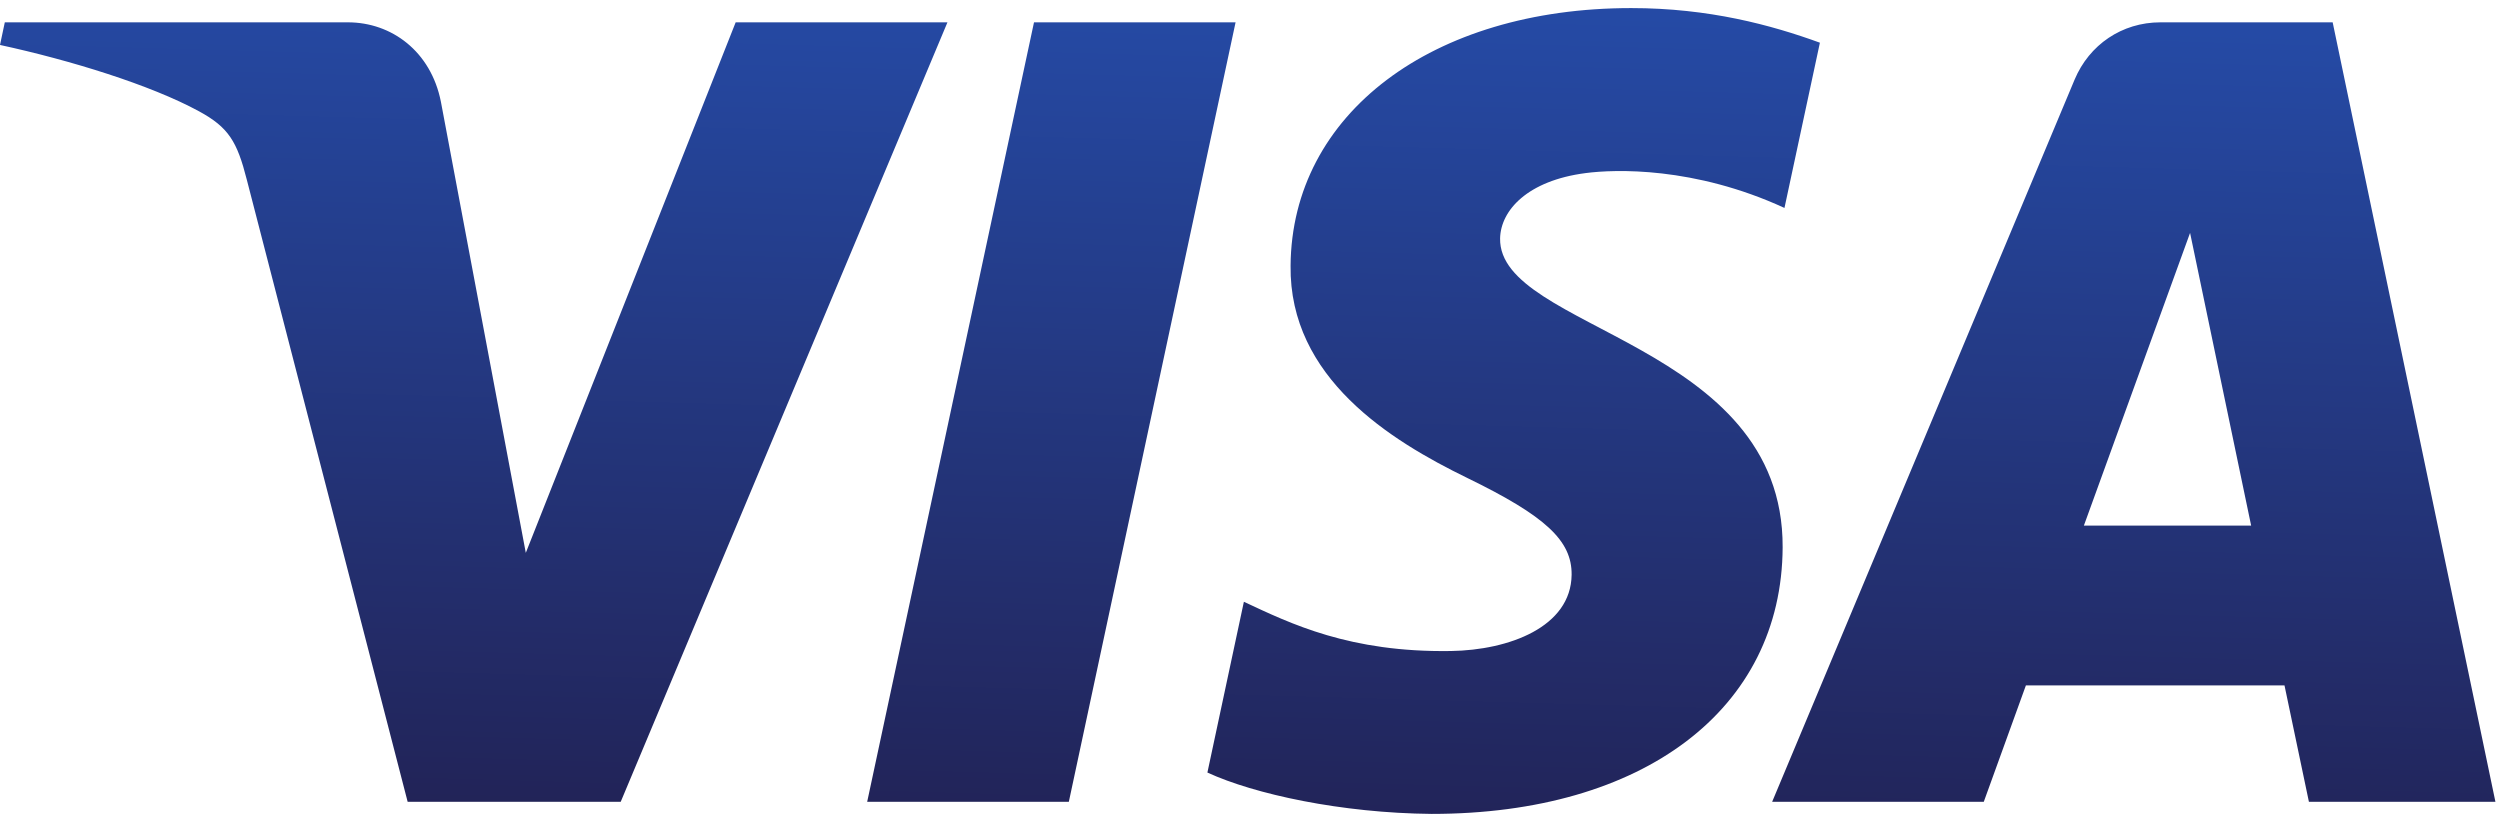 <svg width="103" height="34" viewBox="0 0 103 34" fill="none" xmlns="http://www.w3.org/2000/svg">
<g clip-path="url(#clip0)">
<path d="M53.172 10.947C53.113 15.572 57.293 18.152 60.442 19.687C63.678 21.261 64.764 22.271 64.751 23.679C64.727 25.834 62.171 26.785 59.778 26.822C55.604 26.886 53.178 25.695 51.248 24.793L49.745 31.829C51.68 32.721 55.265 33.499 58.981 33.533C67.706 33.533 73.415 29.226 73.445 22.549C73.48 14.074 61.723 13.605 61.804 9.817C61.831 8.669 62.927 7.443 65.329 7.131C66.518 6.974 69.799 6.853 73.52 8.567L74.98 1.759C72.979 1.031 70.408 0.333 67.206 0.333C58.994 0.333 53.218 4.699 53.172 10.947ZM89.011 0.92C87.418 0.92 86.076 1.849 85.476 3.275L73.013 33.033H81.732L83.467 28.238H94.121L95.127 33.033H102.811L96.106 0.92H89.011ZM90.231 9.595L92.747 21.654H85.856L90.231 9.595ZM42.601 0.92L35.728 33.033H44.036L50.906 0.919H42.601V0.92ZM30.31 0.919L21.663 22.777L18.165 4.192C17.755 2.118 16.134 0.92 14.334 0.92H0.198L0 1.852C2.902 2.482 6.199 3.497 8.197 4.584C9.419 5.248 9.768 5.828 10.169 7.406L16.795 33.033H25.574L39.035 0.92H30.31" fill="url(#paint0_linear)"/>
</g>
<defs>
<linearGradient id="paint0_linear" x1="47.266" y1="34.199" x2="48.227" y2="0.102" gradientUnits="userSpaceOnUse">
<stop stop-color="#222357"/>
<stop offset="1" stop-color="#254AA5"/>
</linearGradient>
<clipPath id="clip0">
<rect width="102.811" height="33.333" fill="white" transform="translate(0 0.333)"/>
</clipPath>
</defs>
</svg>
